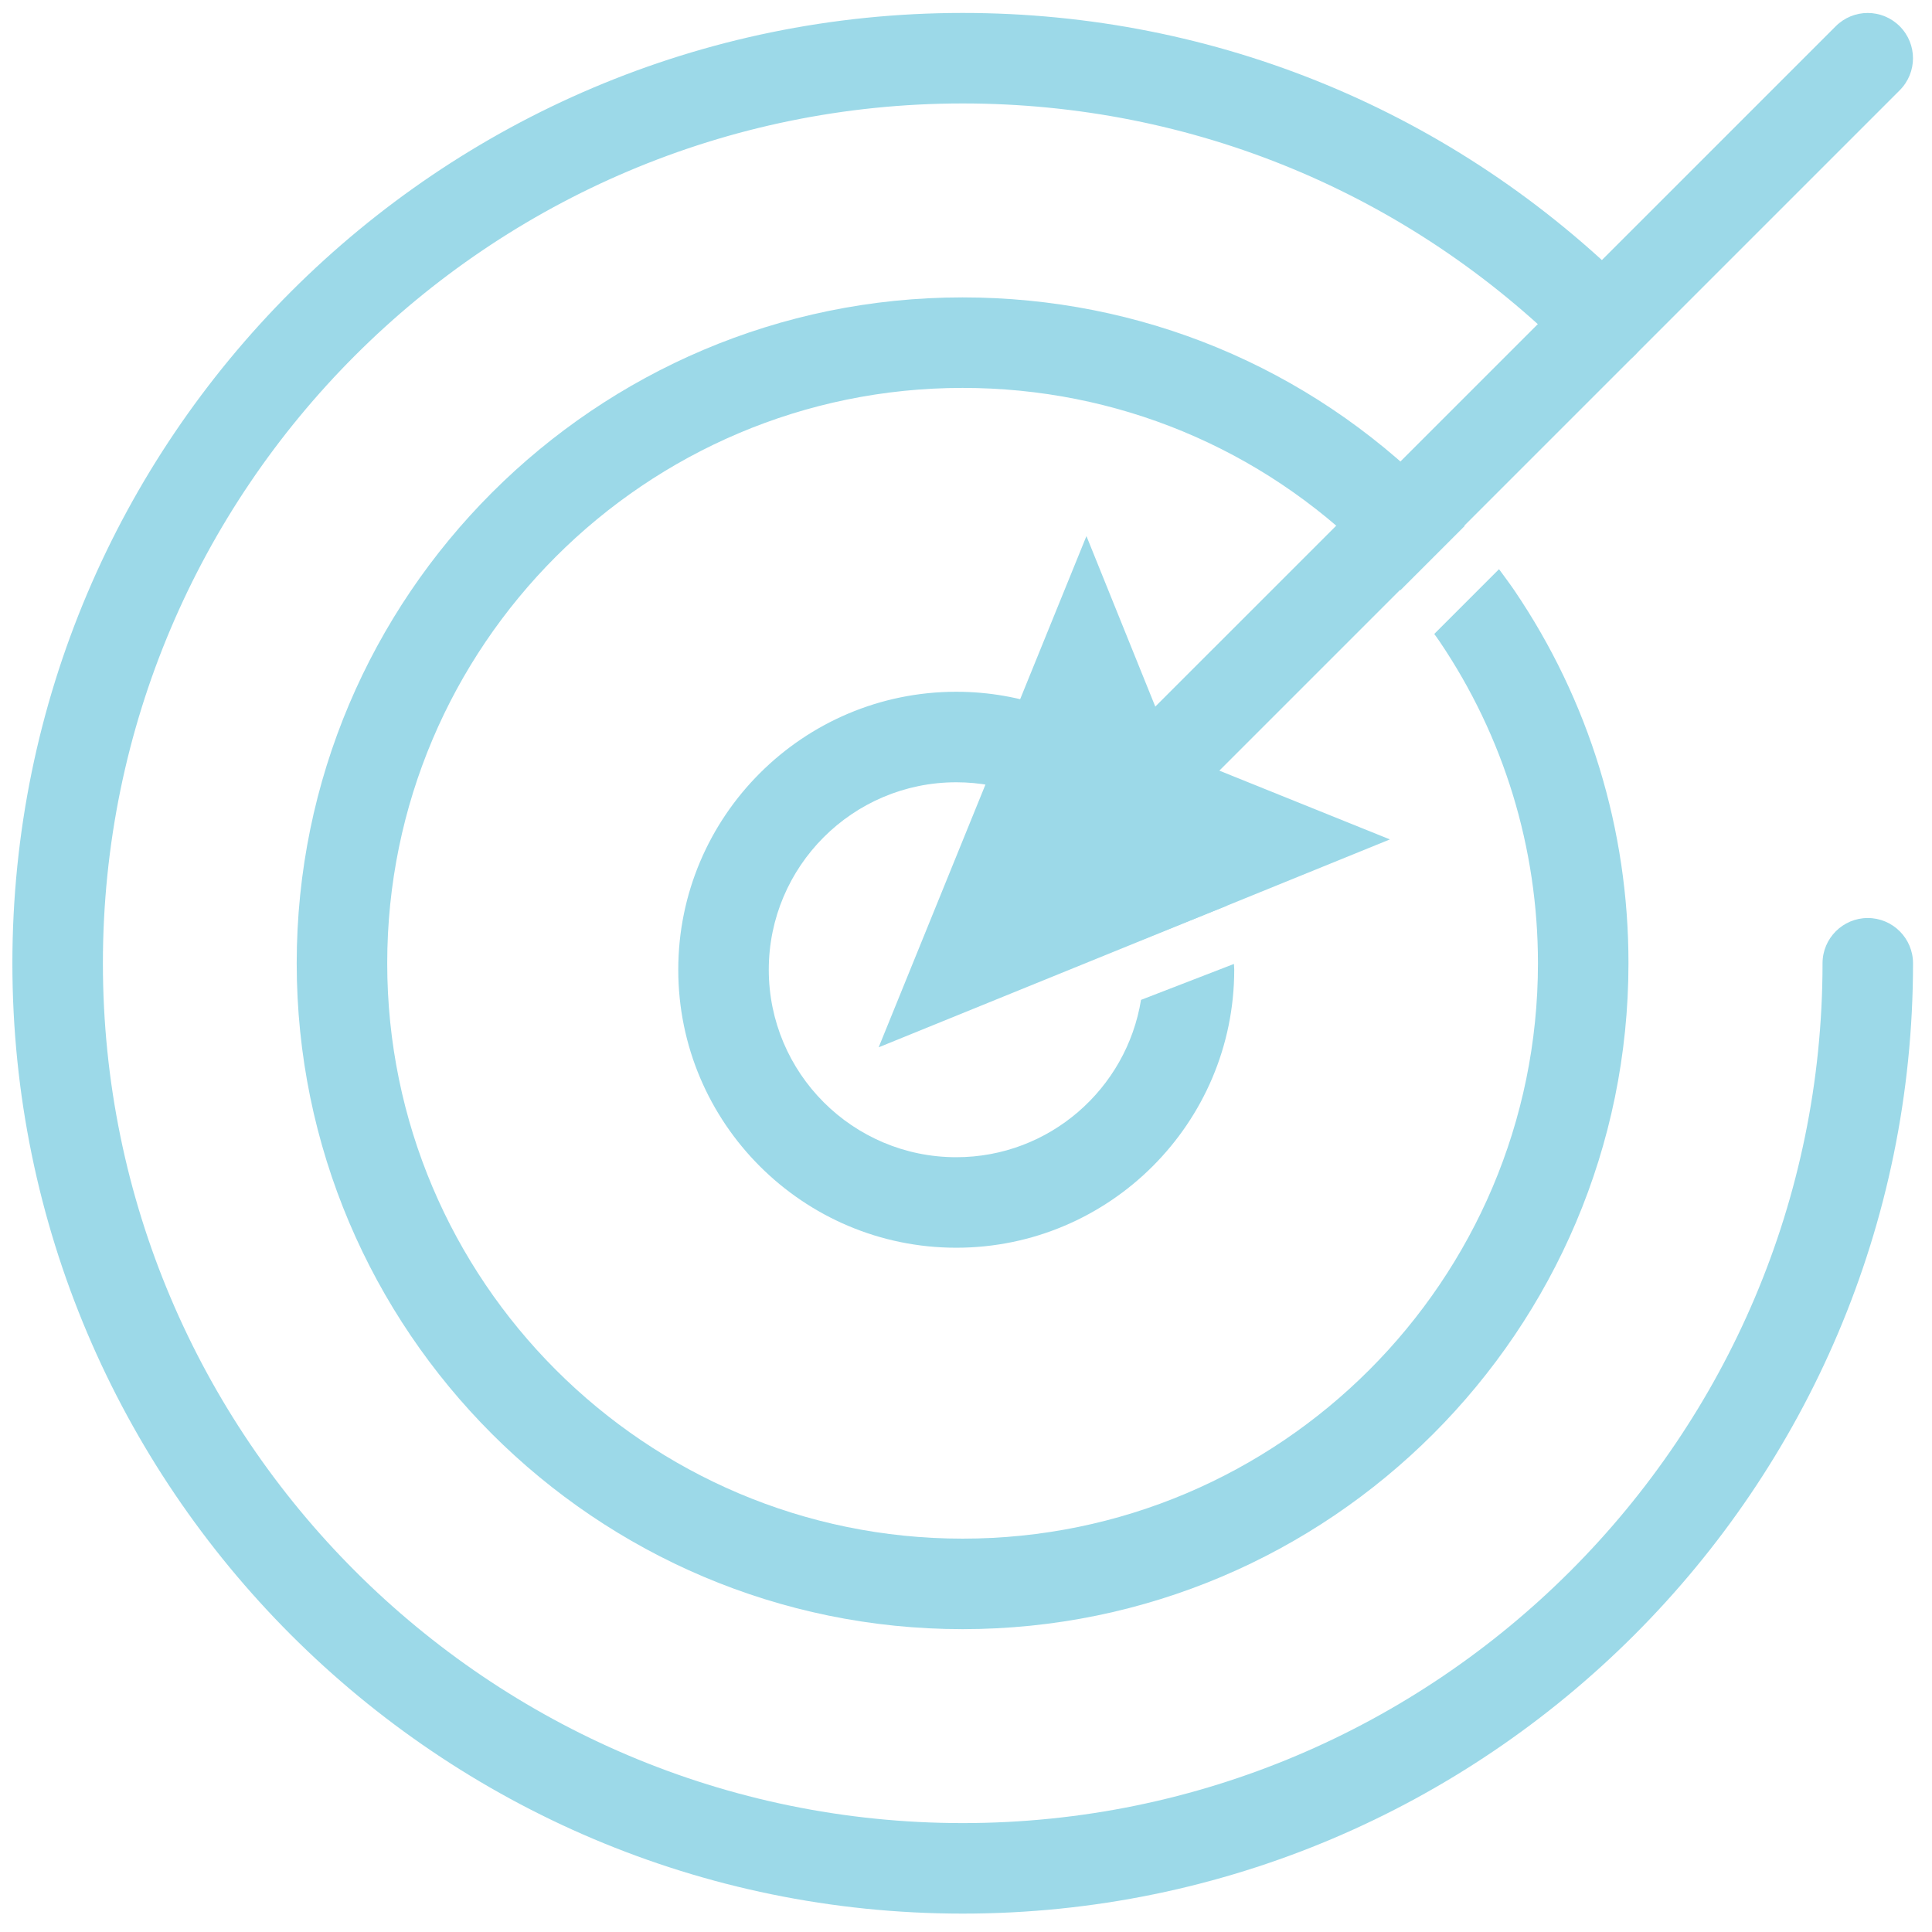 <?xml version="1.0" encoding="UTF-8"?> <svg xmlns="http://www.w3.org/2000/svg" width="73" height="73" viewBox="0 0 73 73" fill="none"><path d="M36.376 72.305C16.575 72.305 0.468 56.197 0.468 36.397C0.468 16.596 16.575 0.489 36.376 0.489C45.966 0.489 54.984 4.227 61.765 11.008C62.434 11.677 62.434 12.757 61.765 13.426C61.096 14.095 60.016 14.095 59.347 13.426C53.211 7.29 45.052 3.909 36.376 3.909C18.461 3.909 3.888 18.482 3.888 36.397C3.888 54.312 18.461 68.885 36.376 68.885C54.291 68.885 68.864 54.312 68.864 36.397C68.864 35.454 69.631 34.687 70.573 34.687C71.516 34.687 72.283 35.454 72.283 36.397C72.283 56.197 56.171 72.305 36.376 72.305Z" fill="#9CD9E8"></path><path d="M42.438 32.044C41.999 32.044 41.564 31.878 41.227 31.541C40.557 30.872 40.557 29.792 41.227 29.123L69.362 0.992C70.031 0.323 71.111 0.323 71.78 0.992C72.449 1.662 72.449 2.741 71.78 3.411L43.645 31.546C43.313 31.878 42.873 32.044 42.438 32.044Z" fill="#9CD9E8"></path><path d="M52.517 31.717L44.349 28.424L41.051 20.256L33.2 39.572L52.517 31.717Z" fill="#9CD9E8"></path><path d="M57.222 22.312C57.036 22.039 56.836 21.775 56.64 21.506L54.193 23.954C54.256 24.047 54.33 24.135 54.388 24.228C56.821 27.823 58.111 32.034 58.111 36.397C58.111 48.386 48.359 58.137 36.371 58.137C24.382 58.137 14.631 48.386 14.631 36.397C14.631 24.408 24.382 14.657 36.371 14.657C42.179 14.657 47.636 16.919 51.745 21.023C52.072 21.35 52.39 21.687 52.693 22.034C52.771 22.122 52.839 22.215 52.913 22.303L55.341 19.875C55.311 19.84 55.287 19.806 55.258 19.772C54.911 19.376 54.539 18.985 54.163 18.605C49.41 13.851 43.093 11.237 36.371 11.237C22.496 11.237 11.211 22.523 11.211 36.397C11.211 50.272 22.496 61.557 36.371 61.557C50.245 61.557 61.531 50.272 61.531 36.397C61.535 31.346 60.045 26.475 57.222 22.312Z" fill="#9CD9E8"></path><path d="M43.113 37.78C42.566 41.146 39.649 43.725 36.132 43.725C32.223 43.725 29.048 40.55 29.048 36.641C29.048 32.733 32.223 29.558 36.132 29.558C39.654 29.558 42.58 32.147 43.118 35.523L46.342 34.228C45.248 29.597 41.09 26.138 36.132 26.138C30.342 26.138 25.628 30.847 25.628 36.641C25.628 42.435 30.342 47.145 36.132 47.145C41.921 47.145 46.635 42.435 46.635 36.641C46.635 36.568 46.625 36.495 46.625 36.422L43.113 37.78Z" fill="#9CD9E8"></path></svg> 